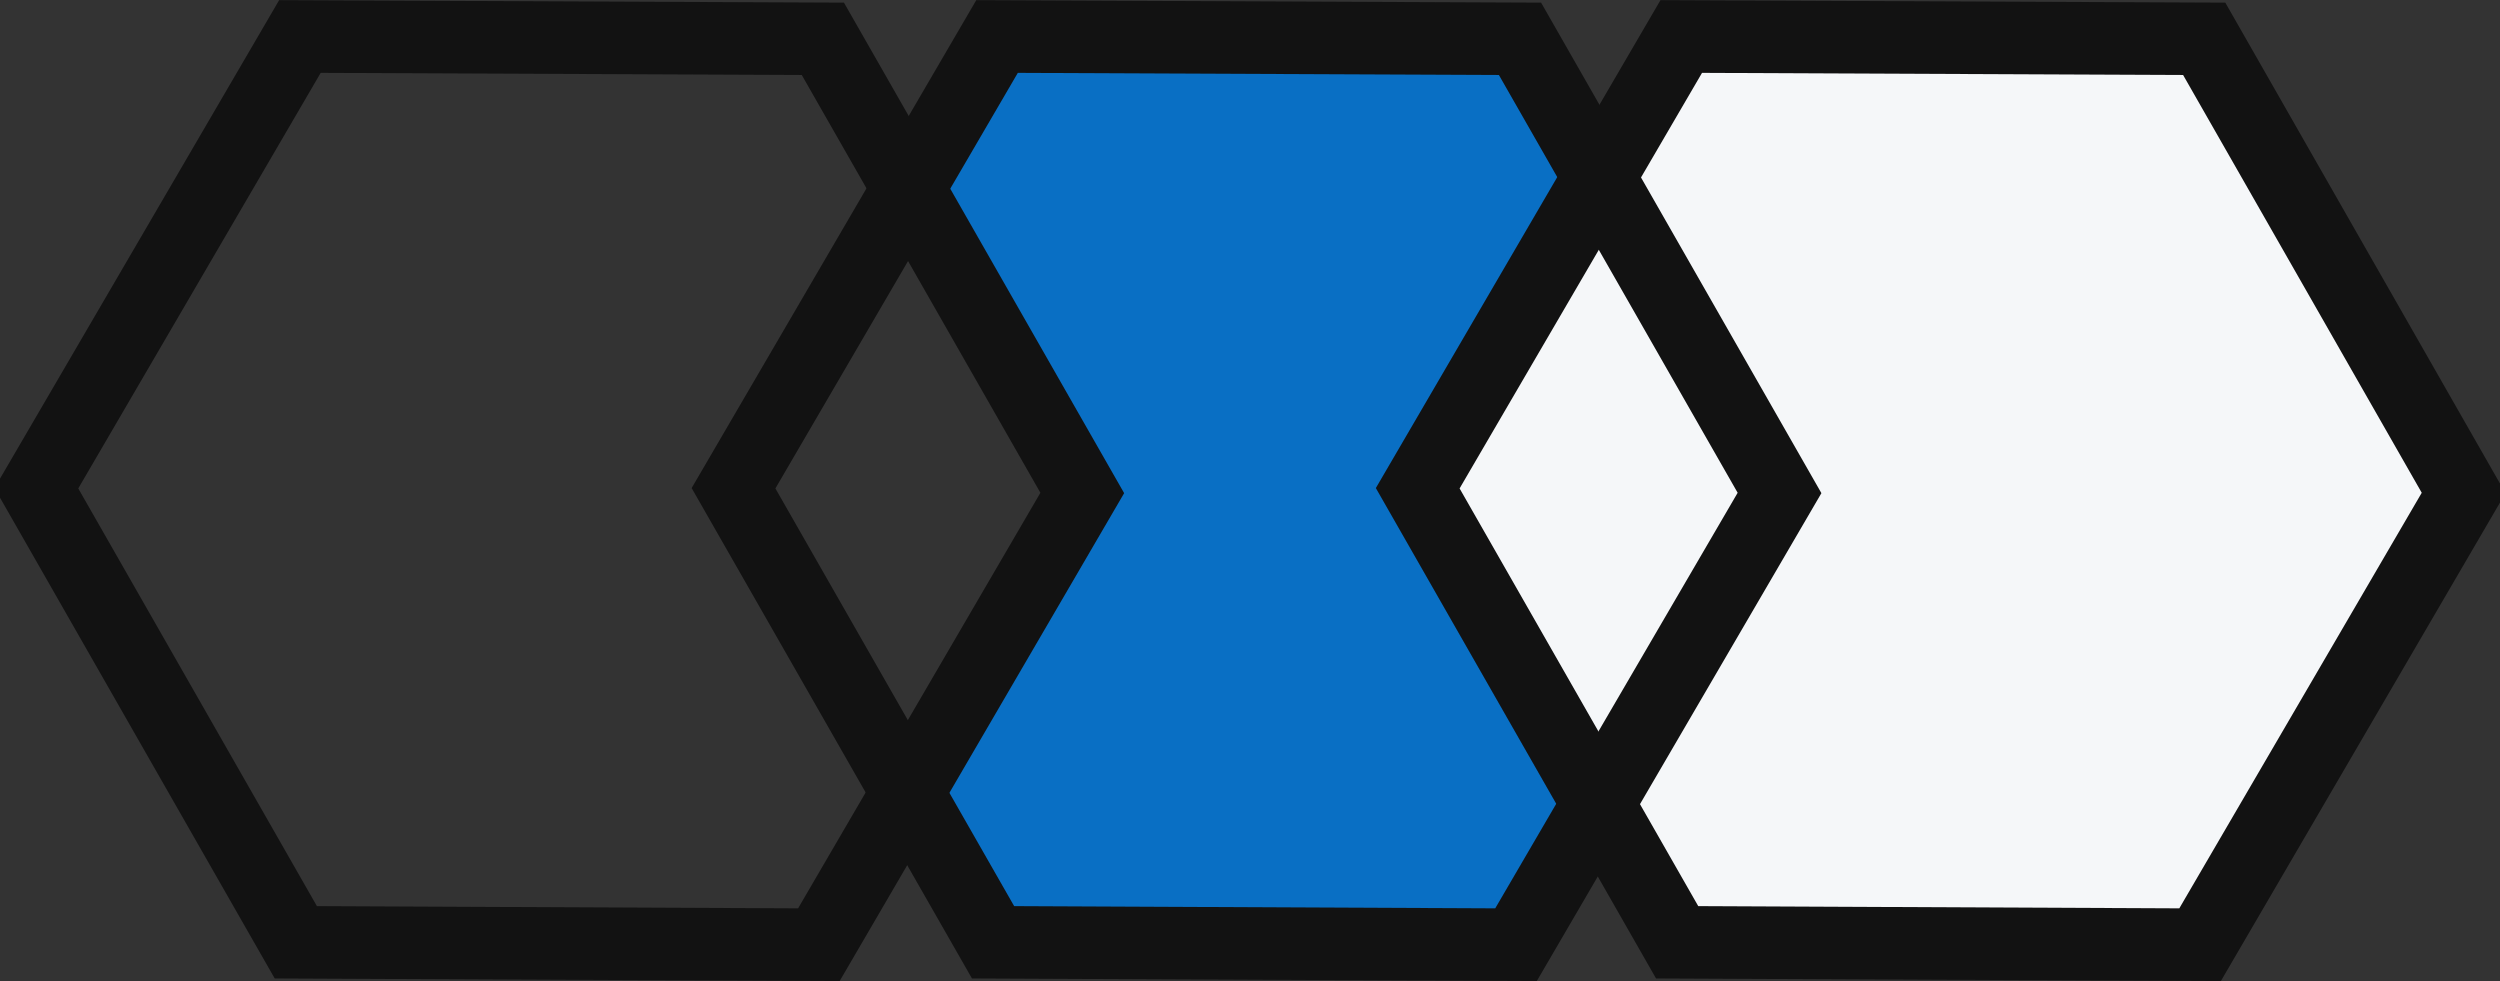 <svg id="Icon" xmlns="http://www.w3.org/2000/svg" width="206.81" height="81.16" viewBox="0 0 206.81 81.16">
  <rect x="0" y="0" width="206.81" height="81.16" fill="#333333" stroke="none"/>
  <defs>
    <style>
      .cls-1 {
        fill: #096fc4;
      }

      .cls-1, .cls-2, .cls-3 {
        fill-rule: evenodd;
      }

      .cls-2 {
        fill: none;
      }

      .cls-2, .cls-3 {
        stroke: #121212;
        stroke-width: 6px;
      }

      .cls-3 {
        fill: #f5f7f9;
      }
    </style>
  </defs>
  <path id="Shape_9_copy" data-name="Shape 9 copy" class="cls-1" d="M1537.88,2797.66l-9.17,14.01,12.4,22.1-12.4,22.1,8.09,14.01,41.5-.54,19.95-36.11-19.95-35.57h-40.42Z" transform="translate(-1453.44 -2793.12)"/>
  <path id="Polygon_1_copy_3" data-name="Polygon 1 copy 3" class="cls-2" d="M1521.18,2871.27l-43.27-.2-21.46-37.56,21.8-37.37,43.26,0.19,21.46,37.57Z" transform="translate(-1453.44 -2793.12)"/>
  <path id="Polygon_1_copy_3-2" data-name="Polygon 1 copy 3" class="cls-3" d="M1635.44,2871.27l-43.26-.2-21.46-37.56,21.8-37.37,43.26,0.19,21.46,37.57Z" transform="translate(-1453.44 -2793.12)"/>
  <path id="Polygon_1_copy_3-3" data-name="Polygon 1 copy 3" class="cls-2" d="M1578.85,2871.27l-43.26-.2-21.47-37.56,21.8-37.37,43.26,0.19,21.47,37.57Z" transform="translate(-1453.44 -2793.12)"/>
</svg>
